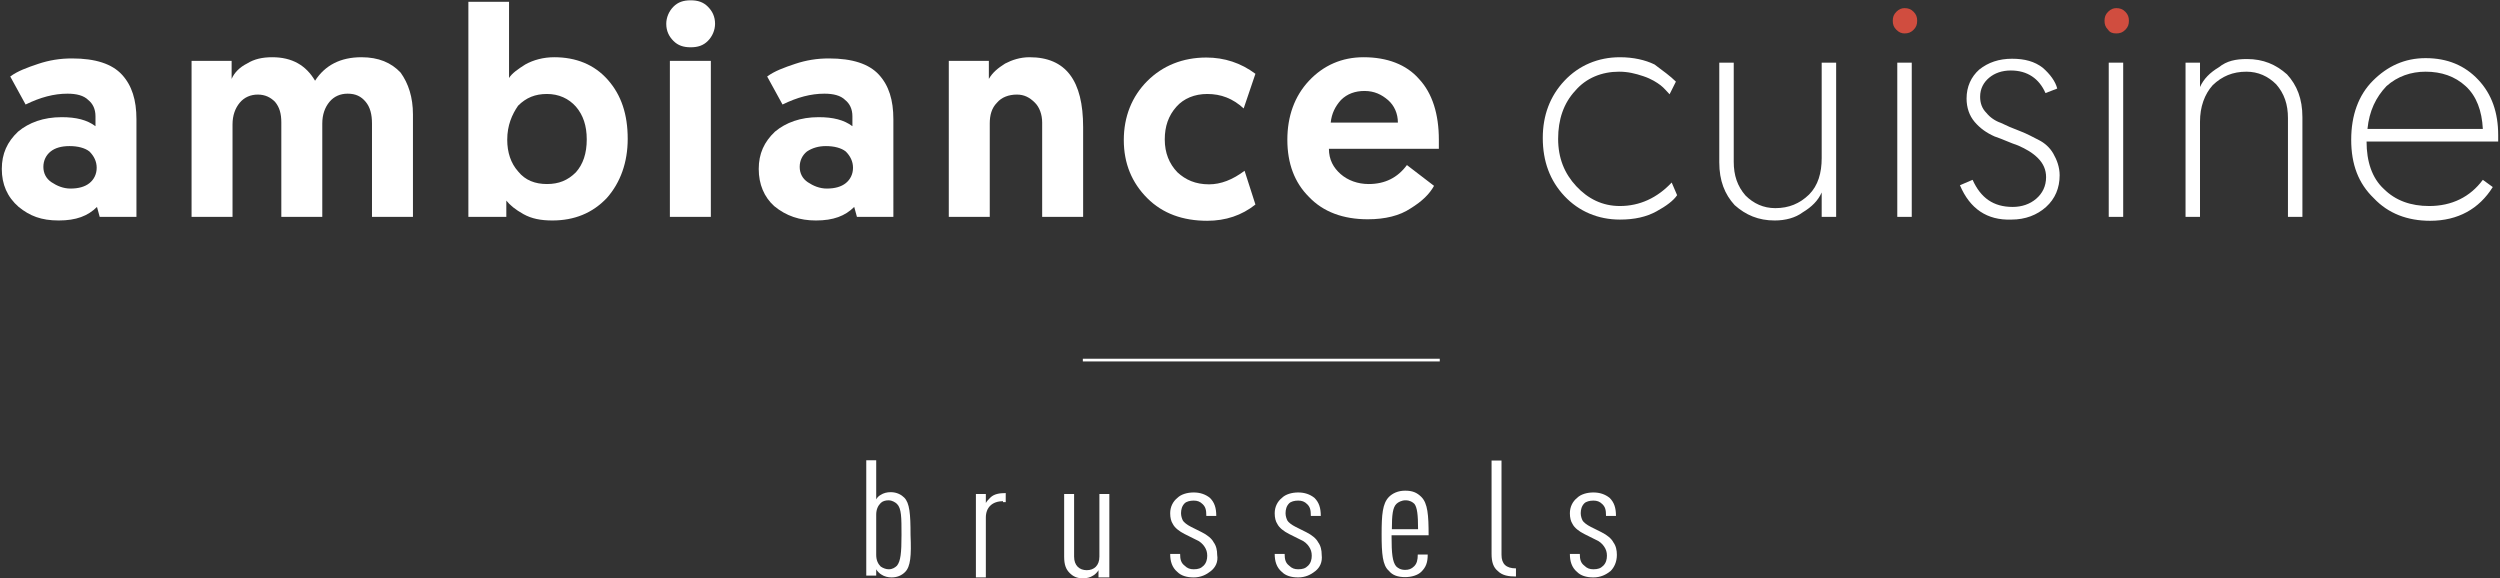 <?xml version="1.0" encoding="utf-8"?>
<!-- Generator: Adobe Illustrator 27.2.0, SVG Export Plug-In . SVG Version: 6.00 Build 0)  -->
<svg version="1.1" id="Layer_1" xmlns="http://www.w3.org/2000/svg" xmlns:xlink="http://www.w3.org/1999/xlink" x="0px" y="0px"
	 viewBox="0 0 830 192" style="enable-background:new 0 0 830 192;" xml:space="preserve">
<rect x="0" y="0" width="830" height="192" fill="#333333" stroke="none"/>
<style type="text/css">
	.st0{fill:#FFFFFF;}
	.st1{fill:#D04D3F;}
</style>
<g>
	<path class="st0" d="M300.5,189.9c-1.2,1.2-2.7,1.8-4.5,1.8c-1.2,0-2.4-0.3-3.3-0.9c-0.6-0.3-1.5-1.2-1.8-1.8v2.1h-3.3v-38.3h3.3
		v13c0.3-0.6,0.9-1.2,1.5-1.5c0.9-0.6,2.1-0.9,3.3-0.9c2.1,0,3.6,0.9,4.5,1.8c1.8,1.8,2.1,5.4,2.1,12.4
		C302.6,184.5,302.3,188.1,300.5,189.9 M297.8,167.3c-0.6-0.6-1.8-1.2-2.7-1.2c-1.2,0-2.1,0.3-2.7,0.9c-0.9,0.9-1.5,2.1-1.5,3.9
		v13.3c0,1.8,0.6,3,1.5,3.9c0.9,0.6,1.8,0.9,2.7,0.9c1.2,0,2.1-0.6,2.7-1.2c1.2-1.5,1.5-4.2,1.5-10.2
		C299.3,171.8,299.3,168.8,297.8,167.3"/>
	<path class="st0" d="M333,166.4c-3.6,0-5.7,2.1-5.7,5.4v19.9H324V164h3.3v3c0.3-0.6,0.9-1.2,1.5-1.8c1.2-1.2,3-1.5,5.1-1.5v3H333
		V166.4z"/>
	<path class="st0" d="M364.7,191.4v-2.1c-0.3,0.6-1.2,1.5-1.8,1.8c-0.9,0.6-2.1,0.9-3.3,0.9c-2.1,0-3.3-0.6-4.5-1.8
		s-1.8-2.7-1.8-5.4V164h3.3v20.8c0,3,1.8,4.5,4.2,4.5c2.4,0,4.2-1.5,4.2-4.5V164h3.3v27.7h-3.6V191.4z"/>
	<path class="st0" d="M402,189.6c-1.5,1.2-3.3,2.1-5.7,2.1c-2.4,0-4.2-0.6-5.4-1.8c-1.8-1.5-2.4-3.6-2.4-6h3.3c0,1.8,0.3,3,1.5,3.9
		c0.9,0.9,1.8,1.2,3,1.2c1.5,0,2.4-0.3,3.3-1.2c0.9-0.9,1.2-2.1,1.2-3.3s-0.3-2.1-0.9-3s-1.5-1.8-3-2.4l-3.6-1.8
		c-1.8-0.9-3.3-2.1-3.9-3.3c-0.6-0.9-0.9-2.1-0.9-3.6c0-2.1,0.9-3.9,2.4-5.1c1.2-1.2,3.3-1.8,5.4-1.8c2.1,0,3.9,0.6,5.4,1.8
		c1.5,1.5,2.1,3.3,2.1,6h-3.3c0-2.1-0.3-3-1.2-3.9c-0.9-0.9-1.8-1.2-3-1.2s-2.4,0.3-3,0.9c-0.9,0.9-1.2,2.1-1.2,3.3
		c0,0.9,0.3,1.8,0.6,2.4c0.3,0.6,1.5,1.5,2.7,2.1l3.6,1.8c1.8,0.9,3.3,2.1,3.9,3.3c0.9,1.2,1.2,2.7,1.2,4.2
		C404.5,186.6,403.5,188.4,402,189.6"/>
	<path class="st0" d="M436.7,189.6c-1.5,1.2-3.3,2.1-5.7,2.1c-2.4,0-4.2-0.6-5.4-1.8c-1.8-1.5-2.4-3.6-2.4-6h3.3
		c0,1.8,0.3,3,1.5,3.9c0.9,0.9,1.8,1.2,3,1.2c1.5,0,2.4-0.3,3.3-1.2c0.9-0.9,1.2-2.1,1.2-3.3s-0.3-2.1-0.9-3s-1.5-1.8-3-2.4
		l-3.6-1.8c-1.8-0.9-3.3-2.1-3.9-3.3c-0.6-0.9-0.9-2.1-0.9-3.6c0-2.1,0.9-3.9,2.4-5.1c1.2-1.2,3.3-1.8,5.4-1.8s3.9,0.6,5.4,1.8
		c1.5,1.5,2.1,3.3,2.1,6h-3.3c0-2.1-0.3-3-1.2-3.9c-0.9-0.9-1.8-1.2-3-1.2s-2.4,0.3-3,0.9c-0.9,0.9-1.2,2.1-1.2,3.3
		c0,0.9,0.3,1.8,0.6,2.4c0.3,0.6,1.5,1.5,2.7,2.1l3.6,1.8c1.8,0.9,3.3,2.1,3.9,3.3c0.9,1.2,1.2,2.7,1.2,4.2
		C439.1,186.6,438.2,188.4,436.7,189.6"/>
	<path class="st0" d="M462,178.1c0,5.7,0.3,8.4,1.5,9.9c0.6,0.6,1.5,1.2,3,1.2c1.2,0,2.1-0.3,3-1.2s1.2-2.1,1.2-3.9h3.3
		c0,2.7-0.6,4.2-2.1,5.7c-1.2,1.2-3.3,1.8-5.4,1.8c-2.4,0-4.2-0.6-5.4-2.1c-2.1-1.8-2.4-5.7-2.4-12.1c0-6.6,0.3-10.2,2.4-12.4
		c1.2-1.2,3-2.1,5.4-2.1s3.9,0.6,5.4,2.1c2.1,2.1,2.4,6,2.4,12.7H462V178.1z M469.6,167.3c-0.6-0.6-1.5-1.2-3-1.2
		c-1.2,0-2.4,0.6-3,1.2c-1.2,1.2-1.5,3.6-1.5,8.4h8.7C470.8,170.9,470.5,168.5,469.6,167.3"/>
	<path class="st0" d="M497.3,189.6c-1.5-1.2-2.1-3-2.1-5.7v-31h3.3v31.3c0,3,1.5,4.5,4.8,4.5v2.7
		C500.9,191.4,498.8,191.1,497.3,189.6"/>
	<path class="st0" d="M534.7,189.6c-1.5,1.2-3.3,2.1-5.7,2.1c-2.4,0-4.2-0.6-5.4-1.8c-1.8-1.5-2.4-3.6-2.4-6h3.3
		c0,1.8,0.3,3,1.5,3.9c0.9,0.9,1.8,1.2,3,1.2c1.5,0,2.4-0.3,3.3-1.2s1.2-2.1,1.2-3.3s-0.3-2.1-0.9-3c-0.6-0.9-1.5-1.8-3-2.4
		l-3.6-1.8c-1.8-0.9-3.3-2.1-3.9-3.3c-0.6-0.9-0.9-2.1-0.9-3.6c0-2.1,0.9-3.9,2.4-5.1c1.2-1.2,3.3-1.8,5.4-1.8
		c2.1,0,3.9,0.6,5.4,1.8c1.5,1.5,2.1,3.3,2.1,6h-3.3c0-2.1-0.3-3-1.2-3.9c-0.9-0.9-1.8-1.2-3-1.2s-2.4,0.3-3,0.9
		c-0.9,0.9-1.2,2.1-1.2,3.3c0,0.9,0.3,1.8,0.6,2.4c0.3,0.6,1.5,1.5,2.7,2.1l3.6,1.8c1.8,0.9,3.3,2.1,3.9,3.3
		c0.9,1.2,1.2,2.7,1.2,4.2C536.8,186.6,535.9,188.4,534.7,189.6"/>
</g>
<rect x="359.5" y="119.1" class="st0" width="118.5" height="0.9"/>
<g>
	<path class="st0" d="M556.4,27.1l-2.1,4.2c-0.9-0.9-1.8-2.1-3-3s-3-2.1-5.7-3c-2.7-0.9-5.1-1.5-8.1-1.5c-5.7,0-10.9,2.1-14.5,6.3
		c-3.9,4.2-5.7,9.6-5.7,16s2.1,11.5,6,15.7c3.9,4.2,8.7,6.6,14.5,6.6c6.6,0,12.4-2.7,17.2-7.8l1.8,4.2c-1.2,1.8-3.6,3.6-6.9,5.4
		c-3.3,1.8-7.2,2.7-12.1,2.7c-7.2,0-13.6-2.7-18.4-7.8c-4.8-5.1-7.2-11.5-7.2-19.3c0-7.5,2.4-13.9,7.2-19c4.8-5.1,11.2-7.8,18.4-7.8
		c4.5,0,8.4,0.9,11.5,2.4C552.1,23.5,554.6,25.3,556.4,27.1"/>
	<path class="st0" d="M589.2,73.2c-5.4,0-9.6-1.8-13.3-5.1c-3.3-3.6-5.1-8.1-5.1-14.2V20.8h4.8v32.9c0,4.5,1.2,8.1,3.9,11.2
		c2.7,2.7,6,4.2,9.9,4.2c4.5,0,8.1-1.5,11.2-4.5c3-3,4.2-7.2,4.2-12.1V20.8h4.8V72h-4.8v-8.1c-1.2,2.7-3.3,4.8-6.3,6.6
		C596.1,72.3,592.8,73.2,589.2,73.2"/>
	<g>
		<rect x="629.9" y="20.8" class="st0" width="4.8" height="51.2"/>
		<path class="st1" d="M635.3,3.9c-0.9-0.9-1.8-1.2-3-1.2c-0.9,0-1.8,0.3-2.7,1.2s-1.2,1.8-1.2,3c0,1.2,0.3,2.1,1.2,3
			s1.8,1.2,2.7,1.2c1.2,0,2.1-0.3,3-1.2s1.2-1.8,1.2-3C636.5,5.7,636.2,4.8,635.3,3.9z"/>
	</g>
	<path class="st0" d="M650.7,61.5l4.2-1.8c2.7,6,6.9,9,13.3,9c3,0,5.7-0.9,7.8-2.7c2.1-1.8,3.3-4.2,3.3-7.2c0-2.4-0.9-4.5-2.7-6.3
		s-3.9-3-6.6-4.2c-2.7-0.9-5.1-2.1-7.8-3c-2.7-1.2-4.8-2.7-6.6-4.8c-1.8-2.1-2.7-4.8-2.7-7.8c0-3.9,1.5-7.2,4.2-9.6
		c3-2.4,6.6-3.6,10.9-3.6c4.2,0,7.5,0.9,10.2,3c2.4,2.1,4.2,4.5,4.8,6.9l-3.9,1.5c-2.1-4.8-6-7.5-11.5-7.5c-3,0-5.4,0.9-7.2,2.4
		s-3,3.6-3,6.3c0,2.1,0.6,3.9,2.1,5.4c1.2,1.5,3,2.7,4.8,3.3c1.8,0.9,3.9,1.8,6.3,2.7c2.4,0.9,4.5,2.1,6.3,3
		c1.8,0.9,3.6,2.4,4.8,4.5c1.2,2.1,2.1,4.5,2.1,7.2c0,4.2-1.5,7.8-4.5,10.5c-3,2.7-6.9,4.2-11.5,4.2C659.7,73.2,654,69.3,650.7,61.5
		"/>
	<g>
		<rect x="700.1" y="20.8" class="st0" width="4.8" height="51.2"/>
		<path class="st1" d="M705.6,3.9c-0.9-0.9-1.8-1.2-3-1.2c-0.9,0-1.8,0.3-2.7,1.2c-0.9,0.9-1.2,1.8-1.2,3c0,1.2,0.3,2.1,1.2,3
			c0.6,0.9,1.5,1.2,2.7,1.2s2.1-0.3,3-1.2s1.2-1.8,1.2-3C706.8,5.7,706.5,4.8,705.6,3.9z"/>
	</g>
	<path class="st0" d="M746,19.6c5.4,0,9.6,1.8,13.3,5.1c3.3,3.6,5.1,8.1,5.1,14.2V72h-4.8V39.2c0-4.5-1.2-8.1-3.9-11.2
		c-2.7-2.7-6-4.2-9.9-4.2c-4.5,0-8.1,1.5-11.2,4.5c-2.7,3-4.2,7.2-4.2,12.1V72h-4.8V20.8h4.8v8.1c1.2-2.7,3.3-4.8,6.3-6.6
		C739.3,20.2,742.3,19.6,746,19.6"/>
	<path class="st0" d="M780.6,46.4c0-8.1,2.4-14.8,7.2-19.6s10.5-7.5,17.5-7.5c7.2,0,13,2.4,17.5,7.2s6.6,10.9,6.6,18.4V47h-43.7
		c0,6.6,1.8,12.1,5.7,15.7c3.9,3.9,9,5.7,15.1,5.7c7.5,0,13.6-3,17.8-8.7l3.3,2.4c-4.5,7.2-11.5,11.2-20.8,11.2
		c-7.5,0-13.9-2.4-18.7-7.5C783,60.9,780.6,54.6,780.6,46.4 M786,42.8h38.3c-0.3-6-2.1-10.9-5.7-14.2c-3.6-3.3-8.1-4.8-13.3-4.8
		c-4.8,0-9.3,1.5-13,4.8C788.8,32.3,786.6,36.8,786,42.8"/>
</g>
<g>
	<path class="st0" d="M0.6,56.1c0-5.1,1.8-9,5.4-12.4c3.6-3,8.4-4.8,14.5-4.8c4.8,0,8.4,0.9,11.2,3v-3.3c0-2.4-0.9-4.2-2.4-5.4
		c-1.5-1.5-3.9-2.1-6.9-2.1c-4.5,0-9,1.2-13.9,3.6l-5.1-9.3c2.4-1.8,5.7-3,9.3-4.2s7.2-1.8,11.2-1.8c7.8,0,13.3,1.8,16.6,5.4
		c3.3,3.6,4.8,8.4,4.8,14.8V72H33.1l-0.9-3.3c-3,3-6.9,4.5-12.7,4.5s-9.6-1.5-13.3-4.5C2.4,65.4,0.6,61.2,0.6,56.1 M16.8,50.3
		c-1.5,1.2-2.4,3-2.4,5.1c0,2.1,0.9,3.9,2.7,5.1c1.8,1.2,3.9,2.1,6.3,2.1c2.7,0,4.8-0.6,6.3-1.8s2.4-3,2.4-5.1
		c0-2.1-0.9-3.9-2.4-5.4c-1.5-1.2-3.9-1.8-6.6-1.8S18.3,49.1,16.8,50.3"/>
	<path class="st0" d="M137.1,38V72h-13.6V41c0-3-0.6-5.4-2.1-7.2c-1.5-1.8-3.3-2.7-6-2.7c-2.4,0-4.5,0.9-6,2.7
		c-1.5,1.8-2.4,4.2-2.4,7.2v31H93.4V40.7c0-3-0.6-5.1-2.1-6.9c-1.5-1.5-3.3-2.4-5.7-2.4c-2.4,0-4.5,0.9-6,2.7s-2.4,4.2-2.4,7.2V72
		H63.6V20.2h13.3v6c0.9-2.1,2.7-3.9,5.1-5.1c2.4-1.5,5.1-2.1,8.4-2.1c6.6,0,11.2,2.7,14.2,7.8c3.3-5.1,8.4-7.8,15.4-7.8
		c5.7,0,9.9,1.8,13,5.1C135.6,27.7,137.1,32.3,137.1,38"/>
	<path class="st0" d="M155.5,72V0.6H169v25.3c0.9-1.5,3-3,5.4-4.5c2.7-1.5,6-2.4,9.6-2.4c7.2,0,13.3,2.4,17.8,7.5
		c4.5,5.1,6.6,11.5,6.6,19.6c0,7.8-2.4,14.5-6.9,19.6c-4.8,5.1-10.9,7.5-18.1,7.5c-3.9,0-6.9-0.6-9.6-2.1c-2.7-1.5-4.5-3-5.7-4.5V72
		H155.5z M168.4,46.4c0,4.2,1.2,7.8,3.6,10.5c2.4,3,5.7,4.2,9.6,4.2c3.9,0,6.9-1.2,9.6-3.9c2.4-2.7,3.6-6.3,3.6-10.9
		s-1.2-8.1-3.6-10.9c-2.4-2.7-5.7-4.2-9.6-4.2c-3.9,0-6.9,1.2-9.6,3.9C170,38,168.4,41.6,168.4,46.4"/>
	<path class="st0" d="M223.6,13.6c-1.5-1.5-2.4-3.3-2.4-5.7c0-2.1,0.9-4.2,2.4-5.7s3.3-2.1,5.7-2.1s4.2,0.6,5.7,2.1s2.4,3.3,2.4,5.7
		c0,2.1-0.9,4.2-2.4,5.7s-3.3,2.1-5.7,2.1C226.9,15.7,225.1,15.1,223.6,13.6 M222.4,20.2H236V72h-13.6V20.2z"/>
	<path class="st0" d="M251.9,56.1c0-5.1,1.8-9,5.4-12.4c3.6-3,8.4-4.8,14.5-4.8c4.8,0,8.4,0.9,11.2,3v-3.3c0-2.4-0.9-4.2-2.4-5.4
		c-1.5-1.5-3.9-2.1-6.9-2.1c-4.5,0-9,1.2-13.9,3.6l-5.1-9.3c2.4-1.8,5.7-3,9.3-4.2s7.2-1.8,11.2-1.8c7.8,0,13.3,1.8,16.6,5.4
		c3.3,3.6,4.8,8.4,4.8,14.8V72h-12.1l-0.9-3.3c-3,3-6.9,4.5-12.7,4.5c-5.4,0-9.9-1.5-13.9-4.8C253.7,65.4,251.9,61.2,251.9,56.1
		 M267.9,50.3c-1.5,1.2-2.4,3-2.4,5.1c0,2.1,0.9,3.9,2.7,5.1c1.8,1.2,3.9,2.1,6.3,2.1c2.7,0,4.8-0.6,6.3-1.8s2.4-3,2.4-5.1
		c0-2.1-0.9-3.9-2.4-5.4c-1.5-1.2-3.9-1.8-6.6-1.8C271.8,48.5,269.7,49.1,267.9,50.3"/>
	<path class="st0" d="M341.8,19c12.1,0,17.8,7.8,17.8,23.2V72H346V40.7c0-2.7-0.9-5.1-2.4-6.6c-1.8-1.8-3.6-2.7-6-2.7
		c-2.7,0-5.1,0.9-6.6,2.7c-1.8,1.8-2.4,4.2-2.4,6.9v31h-13.6V20.2h13.3v6c1.2-2.1,3-3.6,5.4-5.1C336,19.9,338.7,19,341.8,19"/>
	<path class="st0" d="M401.4,61.2c3.9,0,7.8-1.5,11.8-4.5l3.6,11.2c-4.5,3.6-9.9,5.4-16,5.4c-8.1,0-14.8-2.4-19.9-7.5
		c-5.1-5.1-7.8-11.5-7.8-19.3s2.7-14.5,7.8-19.6c5.1-5.1,11.8-7.8,19.6-7.8c6,0,11.5,1.8,16.3,5.4l-3.9,11.5
		c-3.6-3.3-7.5-4.8-12.1-4.8c-4.2,0-7.8,1.5-10.2,4.2c-2.7,3-3.9,6.6-3.9,10.9c0,4.5,1.5,8.1,4.2,10.9
		C393.6,59.7,396.9,61.2,401.4,61.2"/>
	<path class="st0" d="M427.4,46.4c0-7.8,2.4-14.5,7.2-19.6s10.9-7.8,18.1-7.8c7.8,0,14.2,2.4,18.4,7.2c4.5,4.8,6.6,11.8,6.6,20.2
		c0,1.2,0,2.4,0,3h-36.5c0,3.6,1.5,6.3,3.9,8.4s5.7,3.3,9.3,3.3c5.4,0,9.6-2.1,12.7-6.3l9,6.9c-1.5,2.7-3.9,5.1-7.8,7.5
		c-3.6,2.4-8.4,3.6-14.2,3.6c-8.1,0-14.8-2.4-19.6-7.5C429.8,60.6,427.4,54.3,427.4,46.4 M441.8,40.7h22.3c0-3-1.2-5.7-3.3-7.5
		c-2.1-1.8-4.5-3-7.8-3c-3,0-5.7,0.9-7.8,3C443.3,35.3,442.1,37.7,441.8,40.7"/>
</g>
</svg>
